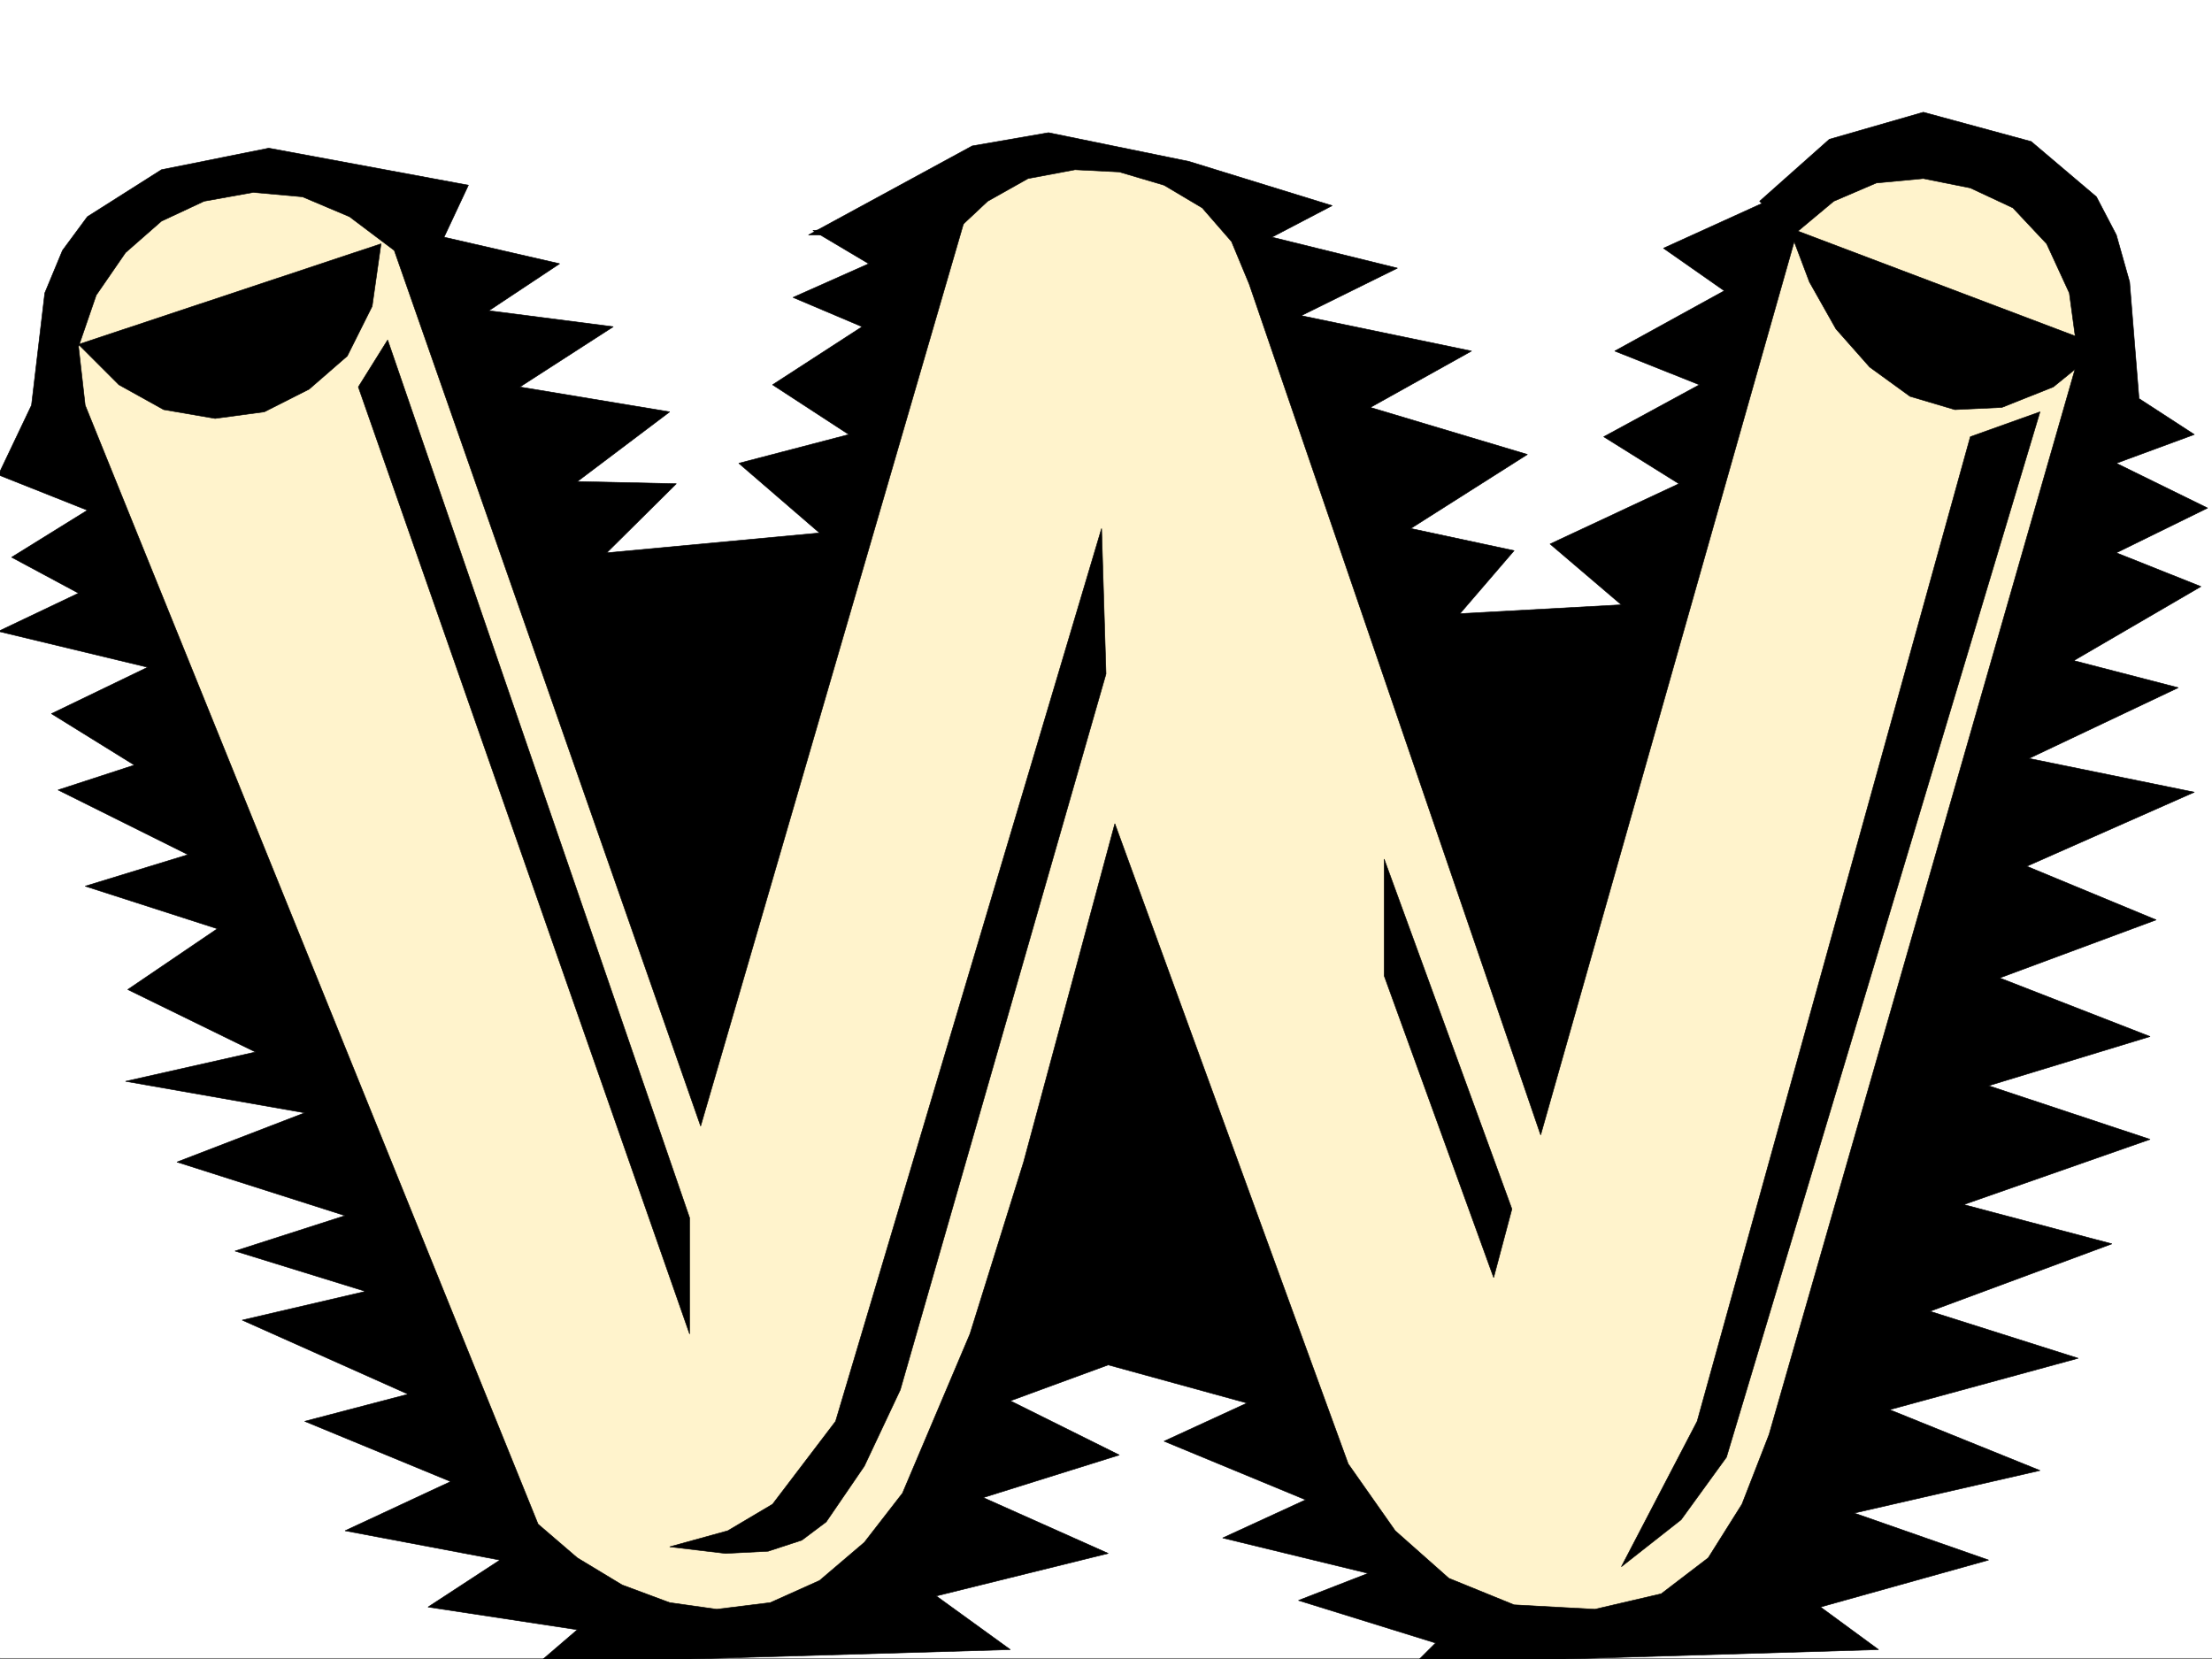<svg xmlns="http://www.w3.org/2000/svg" width="2997.016" height="2248.25"><rect width="100%" height="100%" fill="#808080" stroke="none"/><defs><clipPath id="a"><path d="M0 0h2997v2244.137H0Zm0 0"/></clipPath><clipPath id="b"><path d="M0 149h2992v2097.09H0Zm0 0"/></clipPath></defs><path fill="#fff" d="M0 2246.297h2997.016V0H0Zm0 0"/><g clip-path="url(#a)" transform="translate(0 2.16)"><path fill="#fff" fill-rule="evenodd" stroke="#fff" stroke-linecap="square" stroke-linejoin="bevel" stroke-miterlimit="10" stroke-width=".743" d="M.742 2244.137h2995.531V-2.16H.743Zm0 0"/></g><path fill="#fff3cc" fill-rule="evenodd" stroke="#fff3cc" stroke-linecap="square" stroke-linejoin="bevel" stroke-miterlimit="10" stroke-width=".743" d="M87.664 588.73 75.66 466.621l30.73-121.328L233.778 241.91h200.04L579.93 336.3l385.097 994.704L1286.47 269.633l94.386-71.903 166.372 8.993 124.375 95.87 415.832 1050.11 318.43-1062.074 118.355-92.899 145.37 8.993 143.11 95.87 57.711 149.052-75.7 313.113-437.566 1382.652-103.382 51.692-196.32 14.976-167.075-27.722-194.797-364.024-188.07-530.273-268.969 784.972-128.129 128.051-188.074 26.98-184.316-103.378-112.371-173.02Zm0 0"/><path fill-rule="evenodd" stroke="#000" stroke-linecap="square" stroke-linejoin="bevel" stroke-miterlimit="10" stroke-width=".743" d="m2423.848 308.578 425.566 161.05-67.45 54.665-69.675 27.723-63.695 3.007-60.684-17.984-54.699-39.687-45.707-51.692-35.934-63.652zm340.132 249.418-94.39 33.742-370.117 1333.977-102.68 196.984 80.938-63.652 61.425-84.653zM106.39 466.621l409.848-136.305-12.004 84.653-33.703 67.406-51.691 44.93-60.684 30.691-66.703 8.992-69.68-11.965-60.68-33.703zm418.84-5.984-39.726 63.656 448.828 1283.066v-157.3zm0 0"/><g clip-path="url(#b)" transform="translate(0 2.16)"><path fill-rule="evenodd" stroke="#000" stroke-linecap="square" stroke-linejoin="bevel" stroke-miterlimit="10" stroke-width=".743" d="M1308.207 291.441 949.309 1523.563 534.223 337.148l-60.684-45.707-63.691-26.937-66.707-6.024-66.664 12.004-57.711 26.98-48.68 42.657-39.727 57.672-23.968 69.676 8.992 79.414L729.02 2062.867l53.214 45.707 60.684 36.676 64.437 23.969 63.692 8.992 72.648-8.992 66.707-29.95 60.684-51.69 51.687-66.665 91.418-215.715 72.688-232.918 123.633-458.41 316.16 867.356 63.695 90.632 72.688 64.399 88.406 35.972 109.402 5.98 89.89-20.956 63.692-48.68 45.707-72.687 36.715-94.348 418.84-1458.351-12.004-88.364-30.73-66.668-45.707-48.68-57.676-26.976-63.692-12.75-63.695 6.023-57.672 24.711-54.699 45.668-45.71-45.668 94.429-83.91 127.347-36.676 146.118 39.688 88.402 74.918 26.98 51.648 17.985 63.696 12.75 158.043 74.914 48.68-105.649 38.94 123.633 60.684-123.633 60.645 114.641 45.707-172.352 100.371 141.622 36.676-202.305 95.87 224.043 45.712-227.016 100.367 175.324 72.648-212.039 78.668 203.79 79.375-218.801 66.664 218.8 72.649-252.507 88.406 200.82 53.176-246.527 91.375 200.816 63.656-255.516 69.676 203.79 82.383-251.727 57.672 182.05 63.656-227.757 63.656 78.668 57.711-627.867 18.688 27.722-27.68-185.804-57.676 94.386-36.715-197.062-47.933 112.41-51.692-191.824-79.375 112.375-51.687-188.031-51.692-132.63 48.68 147.602 73.39-184.316 57.712 169.344 75.62-233.04 57.673 100.41 72.687-639.87 18.688 53.214-45.668-202.304-30.73 97.398-63.657-209.808-39.688 143.105-66.664-197.77-81.64 140.098-36.715-224.785-100.371 167.074-38.942-176.812-54.664 149.09-47.937-227.758-72.645 173.093-66.668-242.77-42.695 176.067-39.688-173.058-84.652 121.367-82.383-179.078-57.672 139.355-42.699-176.07-87.66 103.383-33.703-112.375-69.64 130.36-62.91L-2.23 853.23l108.62-51.692-90.671-48.68 102.676-63.691L-2.23 641.23l44.925-94.347 17.989-152.059 23.968-57.676 33.743-45.707 100.37-63.656 145.372-29.207 270.496 50.168-33 70.418 156.594 35.973-95.872 63.652 168.56 21.703-126.606 81.64 203.046 33.704-125.12 94.387 134.113 3.011-94.426 93.606 288.48-26.942L1001 625.512l149.086-38.942-103.379-67.41 121.367-78.668-93.644-39.687 102.636-45.668-75.66-44.965zm0 0"/></g><path fill-rule="evenodd" stroke="#000" stroke-linecap="square" stroke-linejoin="bevel" stroke-miterlimit="10" stroke-width=".743" d="m2087.434 1537.727 351.39-1238.102-44.965-26.98-140.097 63.656 82.425 57.672-148.386 81.64 114.64 45.707-129.617 70.418 101.895 63.657-174.578 81.64 96.652 82.383-218.762 12.004 73.43-85.395-140.098-29.988 158.082-100.332-212.781-63.691 137.086-76.403-230.77-47.937 130.399-64.399-170.086-41.953 81.64-42.699-194.05-59.898-190.301-38.946-103.383 17.95-221.773 120.582h194.054l48.68-45.668 54.7-30.735 63.695-11.965 59.937 3.012 60.684 17.95 51.691 30.73 39.727 45.668 23.968 57.675zm0 0"/><path fill-rule="evenodd" stroke="#000" stroke-linecap="square" stroke-linejoin="bevel" stroke-miterlimit="10" stroke-width=".743" d="m1492.523 716.04-360.382 1209.675-85.434 112.332-60.684 35.973-78.668 21.703 75.657 8.992 57.715-2.973 45.707-14.976 32.96-24.75 51.692-75.618 48.715-103.382 278.707-969.954zm382.867 447.929 173.06 474.125-24.712 92.863-148.347-408.945zm0 0"/></svg>
